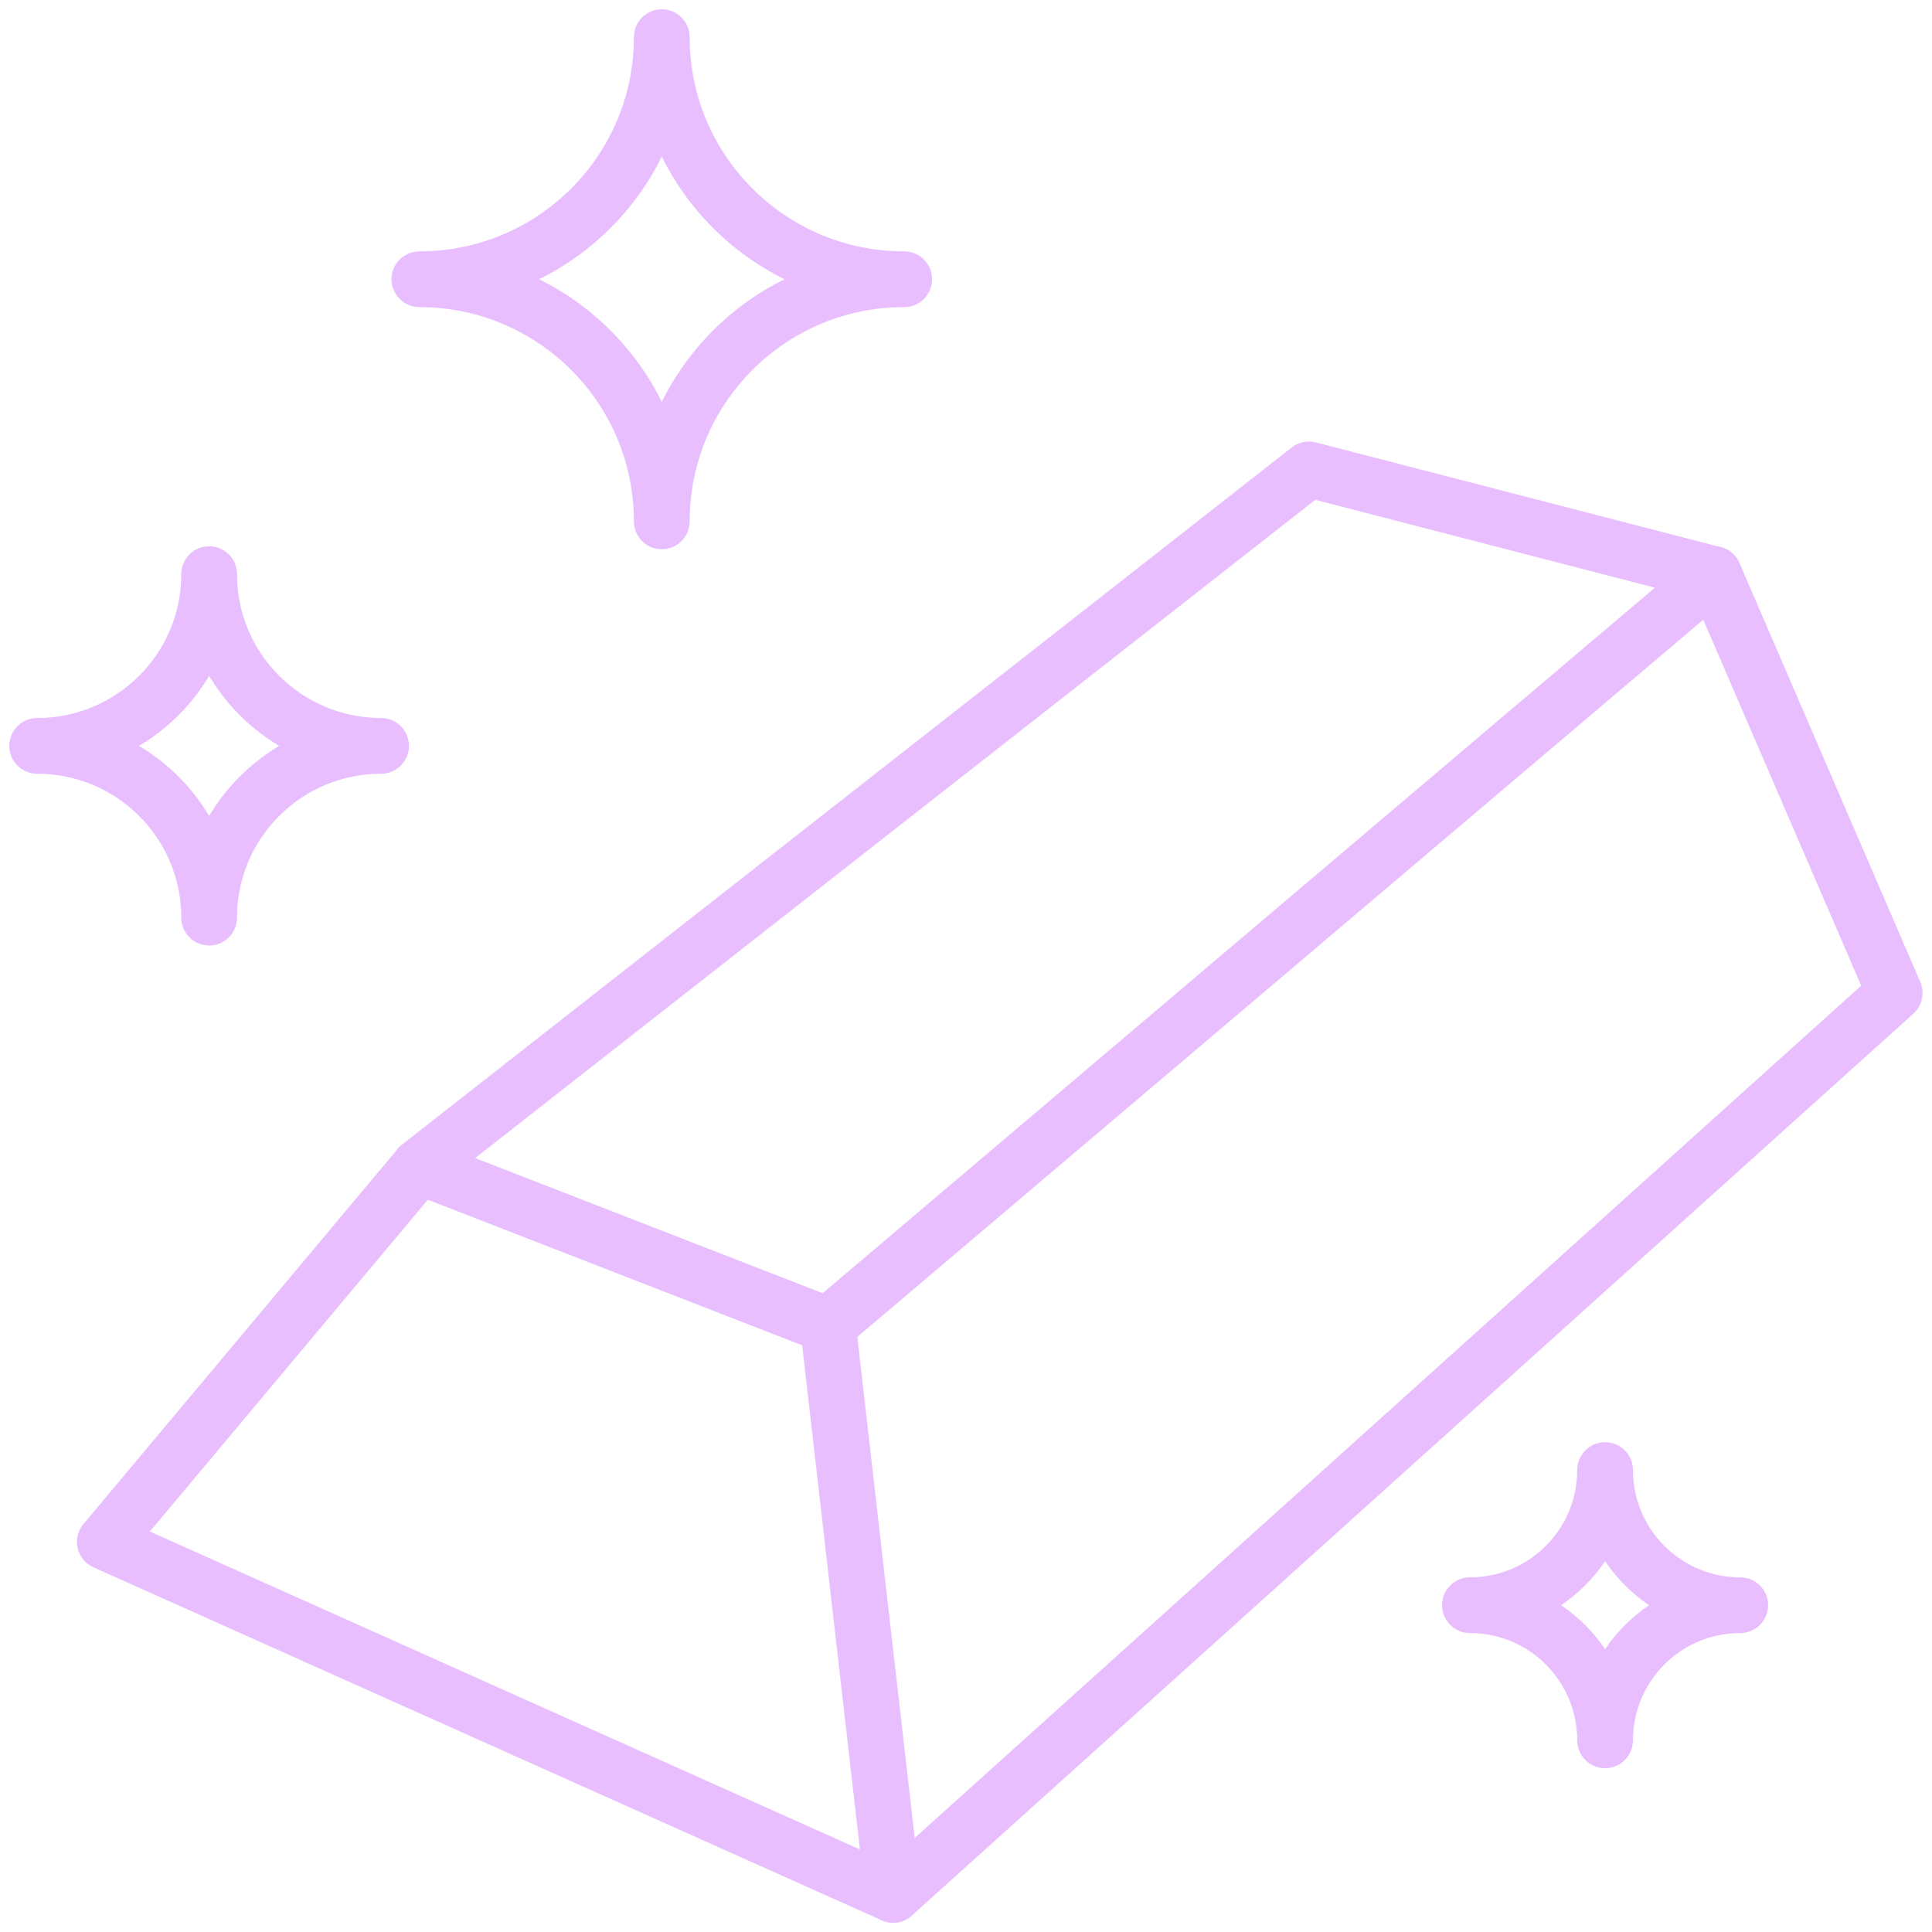 <svg width="104" height="104" viewBox="0 0 104 104" fill="none" xmlns="http://www.w3.org/2000/svg">
<path d="M22.574 62.789L5.644 83L48.08 102.002L44.568 71.342L22.574 62.789Z" stroke="#E8BEFE" stroke-width="3" stroke-linecap="round" stroke-linejoin="round"/>
<path d="M70.459 25.268L22.574 62.787L44.568 71.34L92.26 30.907L70.459 25.268Z" stroke="#E8BEFE" stroke-width="3" stroke-linecap="round" stroke-linejoin="round"/>
<path d="M48.08 101.999L101.992 53.453L92.261 30.906" stroke="#E8BEFE" stroke-width="3" stroke-linecap="round" stroke-linejoin="round"/>
<path d="M20.515 40.151C15.402 40.151 11.258 36.013 11.258 30.906C11.258 36.013 7.113 40.151 2 40.151C7.113 40.151 11.258 44.29 11.258 49.397C11.258 44.29 15.402 40.151 20.515 40.151Z" stroke="#E8BEFE" stroke-width="3" stroke-linecap="round" stroke-linejoin="round"/>
<path d="M48.674 15.032C41.469 15.032 35.624 9.2 35.624 2C35.624 9.195 29.785 15.032 22.574 15.032C29.779 15.032 35.624 20.864 35.624 28.065C35.624 20.87 41.464 15.032 48.674 15.032Z" stroke="#E8BEFE" stroke-width="3" stroke-linecap="round" stroke-linejoin="round"/>
<path d="M93.677 86.408C89.658 86.408 86.402 83.152 86.402 79.133C86.402 83.152 83.146 86.408 79.126 86.408C83.146 86.408 86.402 89.664 86.402 93.684C86.402 89.664 89.658 86.408 93.677 86.408Z" stroke="#E8BEFE" stroke-width="3" stroke-linecap="round" stroke-linejoin="round"/>
</svg>
